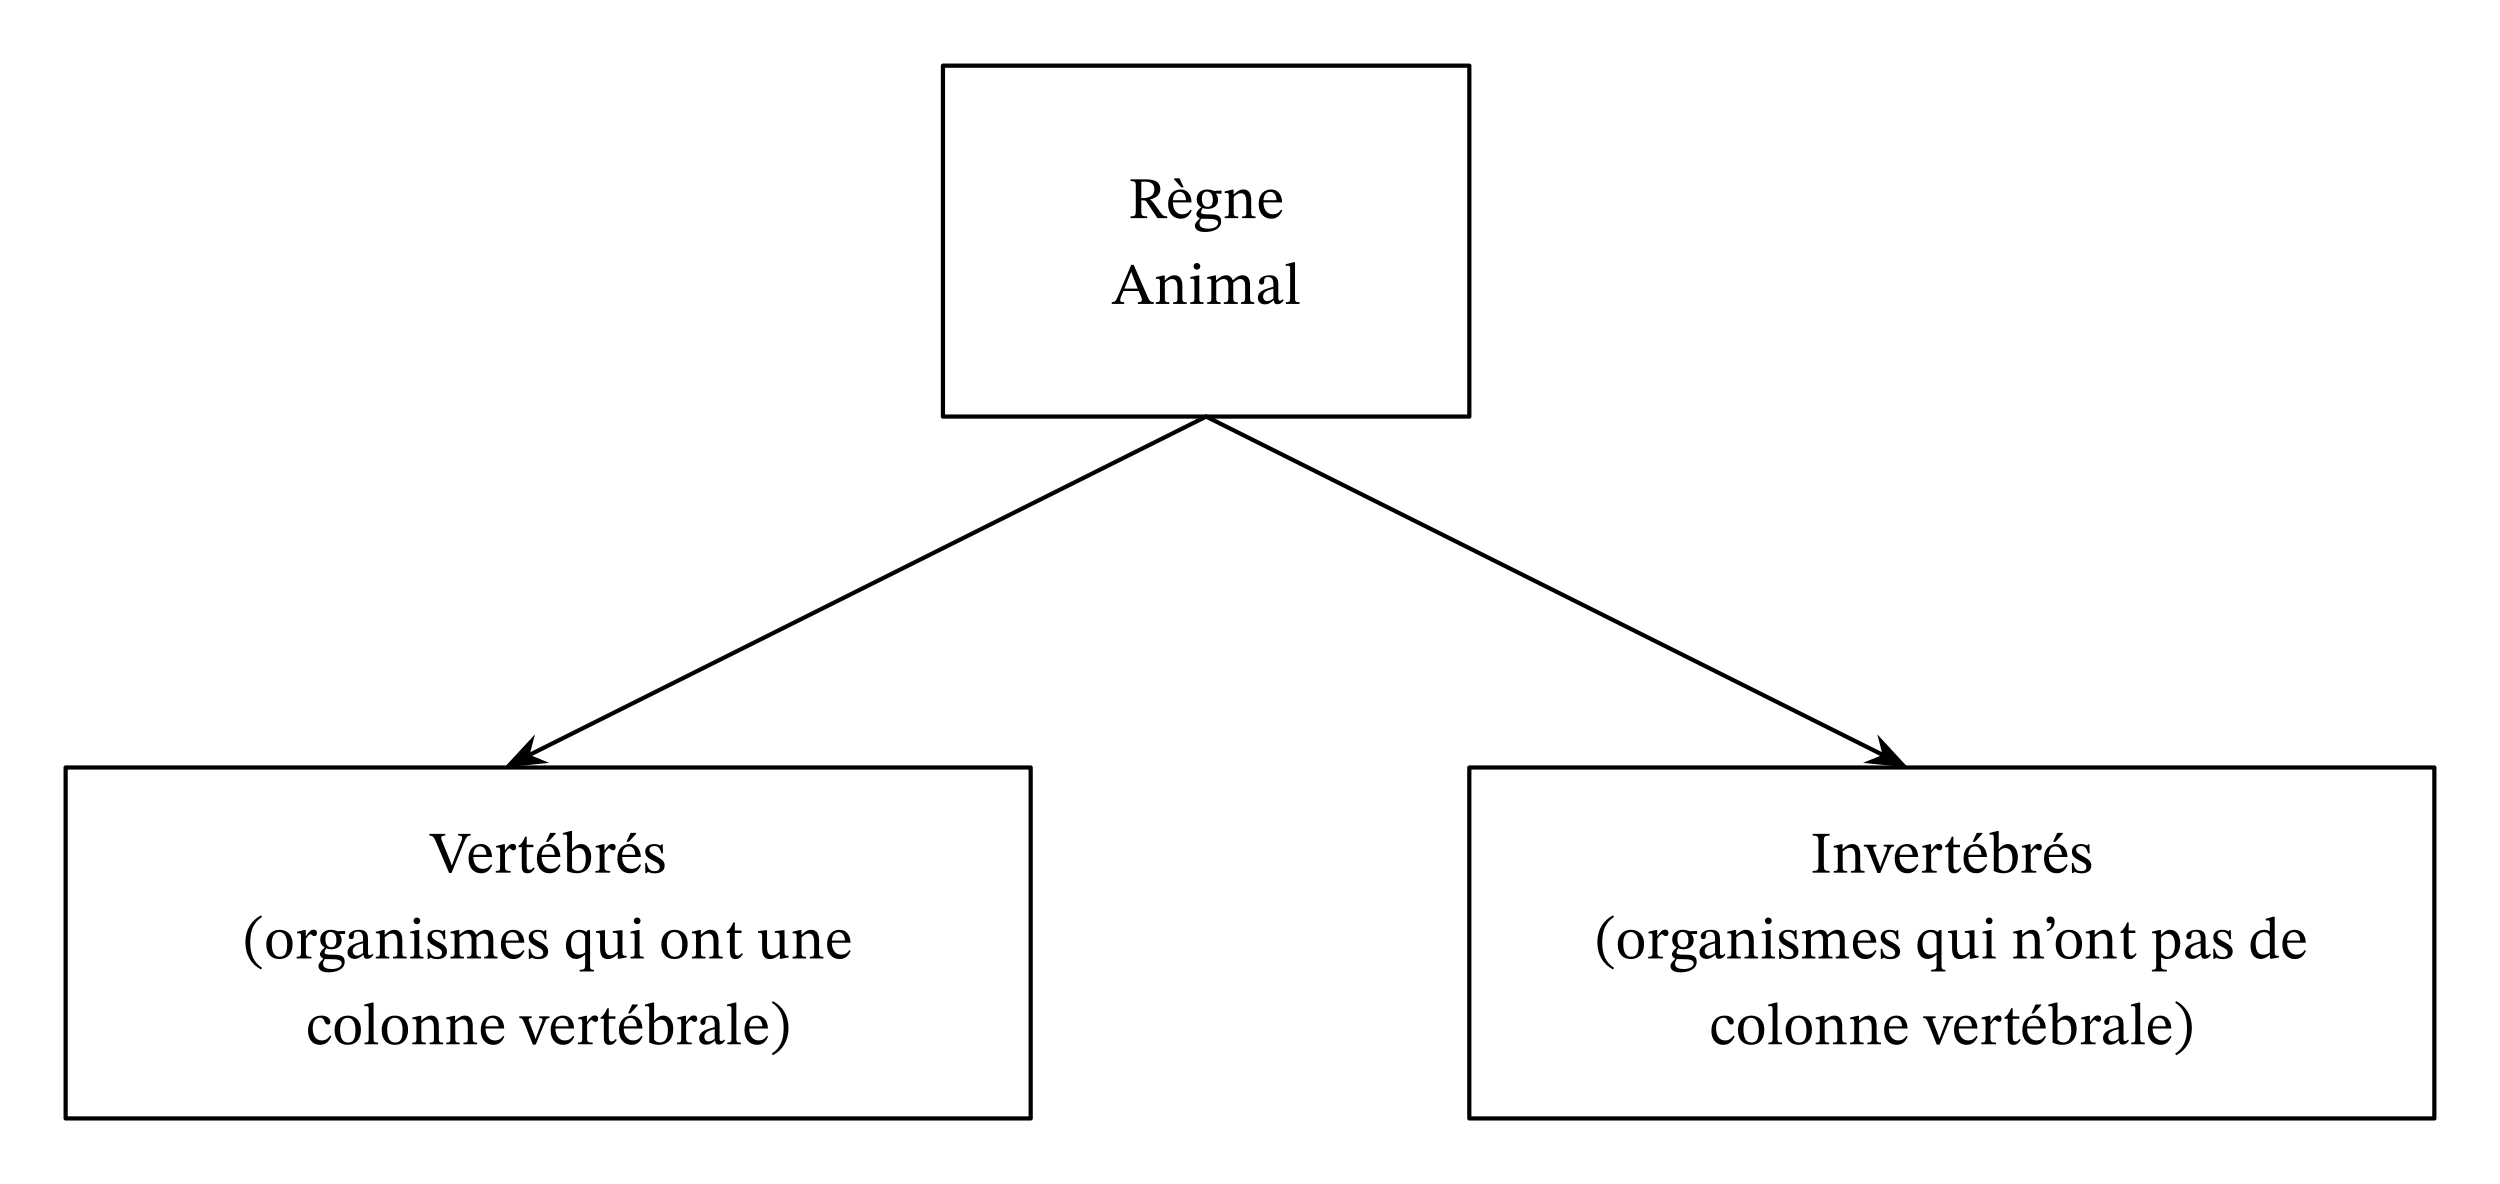 <svg width="629.44" height="298.12" viewBox="0 0 472.08 223.59" class="displayed_equation" xmlns="http://www.w3.org/2000/svg">
  <path d="M 1780.586 1449.259 L 2774.57 1449.259 L 2774.57 2111.916 L 1780.586 2111.916 Z M 1780.586 1449.259" transform="matrix(.1 0 0 -.1 0 223.59)" fill="none" stroke-width="7.97" stroke-linecap="round" stroke-linejoin="round" stroke="#000" stroke-miterlimit="10" />
  <path d="M219.102 35.691C219.102 34.273 217.898 33.859 216.223 33.859L213.48 33.859 213.48 34.195C214.371 34.195 214.473 34.406 214.473 35.02L214.473 39.809C214.473 40.742 214.316 40.855 213.48 40.855L213.48 41.191 216.613 41.191 216.613 40.855C215.656 40.855 215.512 40.73 215.512 39.809L215.512 37.832 215.82 37.832C216.223 37.832 216.348 37.863 216.57 38.199 217.027 38.871 217.352 39.348 218.566 41.191L220.406 41.191 220.406 40.855C219.895 40.855 219.617 40.777 219.258 40.285 218.031 38.535 217.598 37.91 217.219 37.688L217.219 37.641C218.121 37.43 219.102 36.941 219.102 35.691zM215.512 34.328C215.742 34.309 216.004 34.297 216.246 34.297 217.453 34.297 217.977 34.844 217.977 35.734 217.977 36.918 217.16 37.352 215.934 37.41L215.512 37.395 215.512 34.328M224.828 39.594C224.473 40.062 224.129 40.465 223.223 40.465 222.332 40.465 221.484 39.762 221.484 38.223L225.008 38.223C224.953 36.66 224.148 35.777 222.934 35.777 221.629 35.777 220.578 36.672 220.578 38.535 220.578 40.332 221.617 41.301 222.957 41.301 224.105 41.301 224.641 40.598 225.043 39.75zM221.473 37.809C221.562 36.773 222.008 36.227 222.766 36.227 223.559 36.227 223.926 36.984 223.961 37.809zM222.723 33.672L221.695 33.672 221.695 33.871 223.066 35.379 223.504 35.379 222.723 33.672M226.828 39.137C226.305 39.539 225.914 40.008 225.914 40.41 225.914 40.723 226.16 41.023 226.539 41.211L226.539 41.258C225.938 41.836 225.633 42.219 225.633 42.586 225.633 43.199 226.07 43.812 227.531 43.812 228.938 43.812 230.59 43.297 230.59 41.805 230.59 40.52 229.516 40.477 228.109 40.477 227.086 40.477 226.797 40.363 226.797 40.027 226.797 39.84 226.973 39.438 227.086 39.281 227.375 39.383 227.688 39.449 228.043 39.449 229.215 39.449 230.02 38.793 230.02 37.754 230.02 37.195 229.773 36.828 229.617 36.605L229.617 36.551 230.664 36.582 230.664 35.98 229.227 36.059C229.227 36.059 228.727 35.777 227.988 35.777 226.805 35.777 225.969 36.48 225.969 37.598 225.969 38.324 226.293 38.801 226.828 39.113zM227.91 36.18C228.621 36.18 229.027 36.785 229.027 37.688 229.027 38.746 228.613 39.059 228.055 39.059 227.328 39.059 226.949 38.512 226.949 37.551 226.949 36.617 227.328 36.18 227.91 36.18zM226.816 41.301C226.973 41.301 227.184 41.312 228.078 41.324 228.824 41.336 230.02 41.312 230.02 42.117 230.02 42.598 229.492 43.176 228.18 43.176 227.039 43.176 226.504 42.852 226.504 42.207 226.504 41.973 226.582 41.715 226.816 41.301M236.266 37.766C236.266 36.48 235.785 35.777 234.773 35.777 234.07 35.777 233.578 36.18 232.977 36.719L232.93 36.719 232.941 35.812 232.684 35.812 231.27 36.137 231.27 36.461C231.27 36.461 231.379 36.438 231.57 36.438 231.871 36.438 232.039 36.527 232.039 36.93L232.039 40.062C232.039 40.688 232.004 40.879 231.258 40.879L231.258 41.191 233.812 41.191 233.812 40.879C233.008 40.879 232.965 40.688 232.965 40.062L232.965 37.195C233.297 36.895 233.711 36.492 234.312 36.492 234.816 36.492 235.34 36.707 235.34 38.047L235.34 40.062C235.34 40.688 235.305 40.879 234.516 40.879L234.516 41.191 237.094 41.191 237.094 40.879C236.344 40.879 236.266 40.688 236.266 40.062L236.266 37.766M241.93 39.594C241.574 40.062 241.227 40.465 240.324 40.465 239.43 40.465 238.582 39.762 238.582 38.223L242.109 38.223C242.055 36.66 241.25 35.777 240.031 35.777 238.727 35.777 237.68 36.672 237.68 38.535 237.68 40.332 238.719 41.301 240.055 41.301 241.203 41.301 241.742 40.598 242.141 39.75zM238.57 37.809C238.66 36.773 239.109 36.227 239.867 36.227 240.656 36.227 241.027 36.984 241.059 37.809L238.57 37.809M217.867 57.391L217.867 57.055C217.262 57.055 217.039 56.801 216.719 56.062L214.07 50.004 213.617 50.004 211.25 55.605C210.715 56.879 210.559 57.055 209.934 57.055L209.934 57.391 212.277 57.391 212.277 57.055C211.754 57.055 211.527 56.988 211.527 56.676 211.527 56.477 211.586 56.309 211.652 56.129L212.152 54.945 215.008 54.945 215.445 55.949C215.59 56.285 215.633 56.488 215.633 56.645 215.633 57.035 215.199 57.055 214.863 57.055L214.863 57.391zM214.844 54.5L212.32 54.5 213.582 51.379 213.617 51.379 214.844 54.5M223.266 53.965C223.266 52.684 222.785 51.98 221.773 51.98 221.07 51.98 220.578 52.383 219.977 52.918L219.93 52.918 219.941 52.012 219.684 52.012 218.27 52.336 218.27 52.66C218.27 52.66 218.379 52.637 218.57 52.637 218.871 52.637 219.039 52.727 219.039 53.129L219.039 56.262C219.039 56.887 219.004 57.078 218.258 57.078L218.258 57.391 220.812 57.391 220.812 57.078C220.008 57.078 219.965 56.887 219.965 56.262L219.965 53.395C220.297 53.094 220.711 52.691 221.312 52.691 221.816 52.691 222.34 52.906 222.34 54.246L222.34 56.262C222.34 56.887 222.305 57.078 221.516 57.078L221.516 57.391 224.094 57.391 224.094 57.078C223.344 57.078 223.266 56.887 223.266 56.262L223.266 53.965M226.016 49.66C225.629 49.66 225.383 49.949 225.383 50.285 225.383 50.629 225.641 50.922 226.016 50.922 226.406 50.922 226.652 50.629 226.652 50.285 226.652 49.949 226.406 49.66 226.016 49.66zM227.266 57.078C226.52 57.078 226.465 56.91 226.465 56.262L226.465 52.012 226.172 52.012 224.77 52.324 224.77 52.648C224.77 52.648 224.891 52.625 225.047 52.625 225.371 52.625 225.539 52.672 225.539 53.152L225.539 56.262C225.539 56.898 225.504 57.078 224.758 57.078L224.758 57.391 227.266 57.391 227.266 57.078M229.664 53.406C229.988 53.105 230.477 52.691 231.059 52.691 231.57 52.691 231.953 52.938 231.953 53.887L231.953 56.098C231.953 56.879 231.883 57.066 231.094 57.066L231.094 57.391 233.734 57.391 233.734 57.066C232.934 57.066 232.879 56.863 232.879 56.098L232.879 53.387C233.246 53.074 233.703 52.691 234.16 52.691 234.684 52.691 235.117 52.938 235.117 53.953L235.117 56.098C235.117 56.777 235.086 57.066 234.328 57.066L234.328 57.391 236.848 57.391 236.848 57.066C236.078 57.066 236.047 56.801 236.047 56.098L236.047 53.82C236.047 52.469 235.477 51.98 234.605 51.98 234.016 51.98 233.445 52.301 232.832 52.906L232.789 52.906C232.562 52.371 232.188 51.98 231.551 51.98 230.789 51.98 230.277 52.391 229.676 52.918L229.629 52.918 229.629 52.012 229.363 52.012 227.969 52.336 227.969 52.66C227.969 52.66 228.102 52.637 228.27 52.637 228.582 52.637 228.738 52.738 228.738 53.141L228.738 56.262C228.738 56.934 228.66 57.066 227.957 57.066L227.957 57.391 230.5 57.391 230.5 57.066C229.809 57.066 229.664 56.934 229.664 56.309L229.664 53.406M240.535 56.699C240.602 57.188 240.715 57.445 241.207 57.445 241.773 57.445 242.043 57.211 242.41 56.676L242.242 56.496C242.09 56.664 241.93 56.777 241.719 56.777 241.484 56.777 241.383 56.688 241.383 56.23L241.383 53.699C241.383 52.535 240.926 51.98 239.711 51.98 238.496 51.98 237.746 52.582 237.746 53.207 237.746 53.574 237.992 53.742 238.215 53.742 238.527 53.742 238.707 53.574 238.707 53.23 238.707 52.559 238.82 52.324 239.453 52.324 240.121 52.324 240.457 52.691 240.457 53.664L240.457 54.152C239.496 54.457 237.523 54.746 237.523 56.219 237.523 56.934 237.992 57.469 238.852 57.469 239.566 57.469 239.969 57.156 240.492 56.699zM240.457 56.363C240.078 56.676 239.676 56.855 239.309 56.855 238.828 56.855 238.508 56.508 238.508 55.949 238.508 55.082 239.441 54.777 240.457 54.523L240.457 56.363M245.398 57.066C244.598 57.066 244.543 56.91 244.543 56.262L244.543 49.512 244.262 49.512 242.789 49.902 242.789 50.207C242.789 50.207 242.957 50.184 243.148 50.184 243.426 50.184 243.617 50.207 243.617 50.664L243.617 56.262C243.617 56.887 243.57 57.066 242.836 57.066L242.836 57.391 245.398 57.391 245.398 57.066" />
  <path d="M 123.945 123.947 L 1946.25 123.947 L 1946.25 786.603 L 123.945 786.603 Z M 123.945 123.947" transform="matrix(.1 0 0 -.1 0 223.59)" fill="none" stroke-width="7.97" stroke-linecap="round" stroke-linejoin="round" stroke="#000" stroke-miterlimit="10" />
  <path d="M85.742 162.27L85.352 163.383 85.293 163.383 84.859 162.215 83.508 158.898C83.375 158.574 83.32 158.363 83.32 158.219 83.32 157.805 83.789 157.793 84.078 157.793L84.078 157.461 81.09 157.461 81.09 157.793C81.691 157.793 81.938 158.062 82.258 158.809L84.812 164.848 85.262 164.848 87.559 159.246C88.094 157.984 88.238 157.793 88.863 157.793L88.863 157.461 86.523 157.461 86.523 157.793C87.047 157.793 87.27 157.871 87.27 158.176 87.27 158.375 87.211 158.555 87.148 158.723L85.742 162.27M92.73 163.195C92.375 163.664 92.027 164.066 91.125 164.066 90.23 164.066 89.383 163.363 89.383 161.824L92.906 161.824C92.852 160.262 92.051 159.379 90.832 159.379 89.527 159.379 88.48 160.27 88.48 162.137 88.48 163.93 89.516 164.902 90.855 164.902 92.004 164.902 92.539 164.199 92.941 163.352zM89.371 161.41C89.461 160.371 89.906 159.824 90.664 159.824 91.457 159.824 91.828 160.582 91.859 161.41L89.371 161.41M95.344 159.41L95.074 159.41 93.691 159.746 93.691 160.059C93.691 160.059 93.812 160.035 94.035 160.035 94.438 160.035 94.438 160.238 94.438 160.641L94.438 163.707C94.438 164.332 94.359 164.465 93.625 164.465L93.625 164.789 96.414 164.789 96.414 164.465C95.578 164.465 95.363 164.355 95.363 163.652L95.363 161.109C95.633 160.66 95.988 160.191 96.246 160.191 96.379 160.191 96.602 160.574 96.969 160.574 97.215 160.574 97.461 160.395 97.461 159.973 97.461 159.59 97.25 159.348 96.812 159.348 96.277 159.348 95.945 159.738 95.375 160.562L95.344 160.562 95.344 159.41M100.77 163.785C100.492 164.098 100.344 164.242 99.988 164.242 99.555 164.242 99.453 163.977 99.453 163.184L99.453 159.98 100.715 159.98 100.715 159.512 99.453 159.512 99.465 157.984 99.172 157.984C98.773 158.934 98.438 159.402 97.914 159.723L97.914 159.98 98.527 159.98 98.527 163.496C98.527 164.5 98.852 164.902 99.598 164.902 100.312 164.902 100.547 164.566 100.98 163.965L100.77 163.785M105.629 163.195C105.273 163.664 104.926 164.066 104.023 164.066 103.133 164.066 102.281 163.363 102.281 161.824L105.809 161.824C105.754 160.262 104.949 159.379 103.734 159.379 102.43 159.379 101.379 160.27 101.379 162.137 101.379 163.93 102.418 164.902 103.758 164.902 104.906 164.902 105.441 164.199 105.844 163.352zM102.273 161.41C102.359 160.371 102.809 159.824 103.566 159.824 104.359 159.824 104.727 160.582 104.758 161.41zM103.098 158.977L103.531 158.977 104.914 157.473 104.914 157.27 103.879 157.27 103.098 158.977M108.02 156.914L107.727 156.914 106.289 157.305 106.289 157.617C106.289 157.617 106.422 157.594 106.602 157.594 107.023 157.594 107.094 157.684 107.094 158.184L107.094 164.457C107.359 164.602 108.008 164.902 108.957 164.902 110.508 164.902 111.633 163.852 111.633 161.855 111.633 160.406 110.875 159.379 109.77 159.379 109.023 159.379 108.441 159.859 108.051 160.328L108.02 160.328zM108.02 160.816C108.219 160.551 108.711 160.137 109.281 160.137 110.34 160.137 110.617 161.141 110.617 162.215 110.617 163.449 110.215 164.445 109.156 164.445 108.566 164.445 108.23 164.176 108.02 163.918L108.02 160.816M114.141 159.41L113.871 159.41 112.492 159.746 112.492 160.059C112.492 160.059 112.613 160.035 112.836 160.035 113.238 160.035 113.238 160.238 113.238 160.641L113.238 163.707C113.238 164.332 113.16 164.465 112.422 164.465L112.422 164.789 115.215 164.789 115.215 164.465C114.379 164.465 114.164 164.355 114.164 163.652L114.164 161.109C114.43 160.66 114.789 160.191 115.047 160.191 115.18 160.191 115.402 160.574 115.77 160.574 116.016 160.574 116.262 160.395 116.262 159.973 116.262 159.59 116.051 159.348 115.613 159.348 115.078 159.348 114.742 159.738 114.176 160.562L114.141 160.562 114.141 159.41M120.828 163.195C120.473 163.664 120.129 164.066 119.223 164.066 118.332 164.066 117.484 163.363 117.484 161.824L121.008 161.824C120.953 160.262 120.148 159.379 118.934 159.379 117.629 159.379 116.578 160.27 116.578 162.137 116.578 163.93 117.617 164.902 118.957 164.902 120.105 164.902 120.641 164.199 121.043 163.352zM117.473 161.41C117.562 160.371 118.008 159.824 118.766 159.824 119.559 159.824 119.926 160.582 119.961 161.41zM118.297 158.977L118.734 158.977 120.117 157.473 120.117 157.27 119.078 157.27 118.297 158.977M121.836 162.961L121.867 164.879 122.102 164.879 122.34 164.621 122.359 164.621C122.648 164.746 122.984 164.914 123.633 164.914 124.637 164.914 125.508 164.512 125.508 163.461 125.508 162.637 124.961 162.223 123.945 161.688 123.008 161.207 122.641 160.93 122.641 160.496 122.641 159.992 123.027 159.758 123.543 159.758 124.223 159.758 124.637 160.082 124.883 161.141L125.18 161.141 125.148 159.434 124.926 159.434 124.734 159.668 124.727 159.668C124.445 159.535 124.109 159.379 123.555 159.379 122.594 159.379 121.848 159.871 121.848 160.785 121.848 161.609 122.305 162 123.32 162.512 124.355 163.027 124.57 163.238 124.57 163.762 124.57 164.289 124.168 164.5 123.609 164.5 122.781 164.5 122.359 164.109 122.125 162.961L121.836 162.961M46.336 177.934C46.336 180.387 47.508 182.137 49.301 183.066L49.48 182.754C47.852 181.684 47.25 180.176 47.25 177.934 47.25 175.715 47.852 174.219 49.48 173.137L49.301 172.848C47.508 173.762 46.336 175.5 46.336 177.934M52.777 175.578C51.273 175.578 50.281 176.672 50.281 178.289 50.281 180.098 51.219 181.102 52.777 181.102 54.227 181.102 55.254 180.121 55.254 178.246 55.254 176.594 54.305 175.578 52.777 175.578zM52.734 176.004C53.727 176.004 54.227 176.93 54.227 178.301 54.227 180.121 53.738 180.656 52.824 180.656 51.863 180.668 51.316 179.918 51.316 178.145 51.316 176.715 51.887 176.004 52.734 176.004M57.742 175.613L57.473 175.613 56.09 175.949 56.09 176.262C56.09 176.262 56.211 176.238 56.438 176.238 56.836 176.238 56.836 176.438 56.836 176.84L56.836 179.906C56.836 180.531 56.758 180.668 56.023 180.668L56.023 180.988 58.812 180.988 58.812 180.668C57.977 180.668 57.766 180.555 57.766 179.852L57.766 177.309C58.031 176.863 58.391 176.395 58.645 176.395 58.781 176.395 59 176.773 59.371 176.773 59.617 176.773 59.859 176.594 59.859 176.172 59.859 175.793 59.648 175.547 59.215 175.547 58.68 175.547 58.344 175.938 57.773 176.762L57.742 176.762 57.742 175.613M61.328 178.938C60.805 179.34 60.414 179.809 60.414 180.207 60.414 180.52 60.66 180.824 61.039 181.012L61.039 181.059C60.438 181.637 60.133 182.016 60.133 182.387 60.133 182.996 60.57 183.613 62.031 183.613 63.438 183.613 65.086 183.098 65.086 181.605 65.086 180.32 64.016 180.277 62.609 180.277 61.586 180.277 61.297 180.164 61.297 179.828 61.297 179.641 61.473 179.238 61.586 179.082 61.875 179.184 62.188 179.25 62.543 179.25 63.715 179.25 64.52 178.59 64.52 177.555 64.52 176.996 64.273 176.629 64.117 176.402L64.117 176.348 65.164 176.383 65.164 175.781 63.727 175.859C63.727 175.859 63.227 175.578 62.488 175.578 61.305 175.578 60.469 176.281 60.469 177.398 60.469 178.121 60.793 178.602 61.328 178.914zM62.41 175.98C63.125 175.98 63.527 176.582 63.527 177.488 63.527 178.547 63.113 178.859 62.555 178.859 61.828 178.859 61.449 178.312 61.449 177.352 61.449 176.418 61.828 175.98 62.41 175.98zM61.316 181.102C61.473 181.102 61.684 181.113 62.578 181.125 63.324 181.137 64.52 181.113 64.52 181.918 64.52 182.395 63.992 182.977 62.68 182.977 61.539 182.977 61.004 182.652 61.004 182.004 61.004 181.77 61.082 181.516 61.316 181.102M68.637 180.297C68.703 180.789 68.812 181.047 69.305 181.047 69.875 181.047 70.141 180.812 70.512 180.277L70.344 180.098C70.188 180.266 70.031 180.375 69.82 180.375 69.586 180.375 69.484 180.285 69.484 179.828L69.484 177.297C69.484 176.137 69.027 175.578 67.812 175.578 66.594 175.578 65.848 176.184 65.848 176.805 65.848 177.176 66.094 177.34 66.316 177.34 66.629 177.34 66.805 177.176 66.805 176.828 66.805 176.16 66.918 175.926 67.555 175.926 68.223 175.926 68.559 176.293 68.559 177.262L68.559 177.754C67.598 178.055 65.625 178.348 65.625 179.816 65.625 180.531 66.094 181.066 66.953 181.066 67.664 181.066 68.066 180.754 68.594 180.297zM68.559 179.965C68.18 180.277 67.777 180.453 67.41 180.453 66.93 180.453 66.605 180.109 66.605 179.551 66.605 178.68 67.543 178.379 68.559 178.121L68.559 179.965M75.965 177.566C75.965 176.281 75.484 175.578 74.473 175.578 73.77 175.578 73.277 175.98 72.676 176.516L72.629 176.516 72.641 175.613 72.383 175.613 70.969 175.938 70.969 176.262C70.969 176.262 71.078 176.238 71.27 176.238 71.57 176.238 71.738 176.324 71.738 176.73L71.738 179.863C71.738 180.488 71.703 180.676 70.957 180.676L70.957 180.988 73.512 180.988 73.512 180.676C72.707 180.676 72.664 180.488 72.664 179.863L72.664 176.996C73 176.695 73.41 176.293 74.016 176.293 74.516 176.293 75.039 176.504 75.039 177.844L75.039 179.863C75.039 180.488 75.008 180.676 74.215 180.676L74.215 180.988 76.793 180.988 76.793 180.676C76.043 180.676 75.965 180.488 75.965 179.863L75.965 177.566M78.719 173.258C78.328 173.258 78.082 173.551 78.082 173.883 78.082 174.23 78.34 174.52 78.719 174.52 79.109 174.52 79.352 174.23 79.352 173.883 79.352 173.551 79.109 173.258 78.719 173.258zM79.969 180.676C79.219 180.676 79.164 180.512 79.164 179.863L79.164 175.613 78.875 175.613 77.469 175.926 77.469 176.246C77.469 176.246 77.59 176.227 77.746 176.227 78.07 176.227 78.238 176.27 78.238 176.75L78.238 179.863C78.238 180.5 78.203 180.676 77.457 180.676L77.457 180.988 79.969 180.988 79.969 180.676M80.734 179.16L80.77 181.078 81.004 181.078 81.238 180.824 81.258 180.824C81.551 180.945 81.883 181.113 82.531 181.113 83.535 181.113 84.406 180.711 84.406 179.66 84.406 178.836 83.859 178.426 82.844 177.887 81.906 177.41 81.539 177.129 81.539 176.695 81.539 176.191 81.93 175.957 82.441 175.957 83.121 175.957 83.535 176.281 83.781 177.34L84.082 177.34 84.047 175.637 83.824 175.637 83.637 175.871 83.625 175.871C83.344 175.734 83.012 175.578 82.453 175.578 81.492 175.578 80.746 176.07 80.746 176.984 80.746 177.809 81.203 178.199 82.219 178.715 83.258 179.227 83.469 179.441 83.469 179.965 83.469 180.488 83.066 180.699 82.508 180.699 81.684 180.699 81.258 180.309 81.023 179.16L80.734 179.16M86.766 177.008C87.086 176.707 87.578 176.293 88.156 176.293 88.672 176.293 89.051 176.539 89.051 177.488L89.051 179.695C89.051 180.477 88.984 180.668 88.191 180.668L88.191 180.988 90.836 180.988 90.836 180.668C90.031 180.668 89.977 180.465 89.977 179.695L89.977 176.984C90.344 176.672 90.805 176.293 91.258 176.293 91.785 176.293 92.219 176.539 92.219 177.555L92.219 179.695C92.219 180.375 92.188 180.668 91.426 180.668L91.426 180.988 93.949 180.988 93.949 180.668C93.18 180.668 93.145 180.398 93.145 179.695L93.145 177.418C93.145 176.07 92.578 175.578 91.707 175.578 91.117 175.578 90.547 175.902 89.934 176.504L89.887 176.504C89.664 175.969 89.285 175.578 88.648 175.578 87.891 175.578 87.379 175.992 86.773 176.516L86.73 176.516 86.73 175.613 86.461 175.613 85.07 175.938 85.07 176.262C85.07 176.262 85.203 176.238 85.367 176.238 85.68 176.238 85.836 176.34 85.836 176.738L85.836 179.863C85.836 180.531 85.758 180.668 85.055 180.668L85.055 180.988 87.602 180.988 87.602 180.668C86.91 180.668 86.766 180.531 86.766 179.906L86.766 177.008M98.828 179.395C98.473 179.863 98.125 180.266 97.223 180.266 96.332 180.266 95.484 179.562 95.484 178.023L99.008 178.023C98.953 176.461 98.148 175.578 96.934 175.578 95.629 175.578 94.578 176.473 94.578 178.336 94.578 180.129 95.617 181.102 96.957 181.102 98.105 181.102 98.641 180.398 99.043 179.551zM95.473 177.609C95.562 176.574 96.008 176.027 96.766 176.027 97.559 176.027 97.926 176.785 97.961 177.609L95.473 177.609M99.836 179.16L99.867 181.078 100.102 181.078 100.34 180.824 100.359 180.824C100.648 180.945 100.984 181.113 101.633 181.113 102.637 181.113 103.508 180.711 103.508 179.66 103.508 178.836 102.961 178.426 101.945 177.887 101.008 177.41 100.641 177.129 100.641 176.695 100.641 176.191 101.027 175.957 101.543 175.957 102.223 175.957 102.637 176.281 102.883 177.34L103.18 177.34 103.148 175.637 102.926 175.637 102.734 175.871 102.727 175.871C102.445 175.734 102.109 175.578 101.555 175.578 100.594 175.578 99.848 176.07 99.848 176.984 99.848 177.809 100.305 178.199 101.32 178.715 102.355 179.227 102.57 179.441 102.57 179.965 102.57 180.488 102.168 180.699 101.609 180.699 100.781 180.699 100.359 180.309 100.125 179.16L99.836 179.16M112.156 183.445L112.156 183.133C111.531 183.133 111.422 182.941 111.422 182.371L111.422 175.625 111.008 175.625 110.707 175.992C110.238 175.68 109.859 175.578 109.391 175.578 107.973 175.578 106.867 176.75 106.867 178.535 106.867 180.086 107.605 181.078 108.766 181.078 109.492 181.078 109.969 180.723 110.461 180.285L110.492 180.285 110.492 182.25C110.492 182.941 110.359 183.133 109.457 183.133L109.457 183.445zM110.492 179.84C110.18 180.098 109.848 180.266 109.301 180.266 108.184 180.266 107.828 179.328 107.828 178.113 107.828 176.715 108.441 176.027 109.379 176.027 109.969 176.027 110.348 176.348 110.492 176.906L110.492 179.84M118.324 180.488L118.215 180.488C117.68 180.488 117.543 180.41 117.543 179.75L117.543 175.656 117.273 175.656 115.715 175.824 115.715 176.137C116.43 176.137 116.617 176.191 116.617 176.785L116.617 179.719C116.172 180.109 115.812 180.387 115.246 180.387 114.664 180.387 114.242 180.051 114.242 178.914L114.242 175.656 113.996 175.656 112.555 175.824 112.555 176.137C113.16 176.148 113.316 176.191 113.316 176.793L113.316 179.059C113.316 180.578 113.852 181.102 114.777 181.102 115.492 181.102 116.016 180.766 116.605 180.188L116.664 180.188 116.664 181.047 116.906 181.047 118.324 180.789 118.324 180.488M120.316 173.258C119.926 173.258 119.68 173.551 119.68 173.883 119.68 174.23 119.938 174.52 120.316 174.52 120.707 174.52 120.953 174.23 120.953 173.883 120.953 173.551 120.707 173.258 120.316 173.258zM121.566 180.676C120.82 180.676 120.766 180.512 120.766 179.863L120.766 175.613 120.473 175.613 119.07 175.926 119.07 176.246C119.07 176.246 119.191 176.227 119.348 176.227 119.672 176.227 119.84 176.27 119.84 176.75L119.84 179.863C119.84 180.5 119.805 180.676 119.055 180.676L119.055 180.988 121.566 180.988 121.566 180.676M127.379 175.578C125.871 175.578 124.879 176.672 124.879 178.289 124.879 180.098 125.816 181.102 127.379 181.102 128.828 181.102 129.855 180.121 129.855 178.246 129.855 176.594 128.906 175.578 127.379 175.578zM127.336 176.004C128.328 176.004 128.828 176.93 128.828 178.301 128.828 180.121 128.34 180.656 127.422 180.656 126.465 180.668 125.918 179.918 125.918 178.145 125.918 176.715 126.484 176.004 127.336 176.004M135.664 177.566C135.664 176.281 135.188 175.578 134.172 175.578 133.469 175.578 132.977 175.98 132.375 176.516L132.328 176.516 132.344 175.613 132.086 175.613 130.668 175.938 130.668 176.262C130.668 176.262 130.781 176.238 130.969 176.238 131.27 176.238 131.438 176.324 131.438 176.73L131.438 179.863C131.438 180.488 131.406 180.676 130.656 180.676L130.656 180.988 133.215 180.988 133.215 180.676C132.406 180.676 132.363 180.488 132.363 179.863L132.363 176.996C132.699 176.695 133.109 176.293 133.715 176.293 134.215 176.293 134.742 176.504 134.742 177.844L134.742 179.863C134.742 180.488 134.707 180.676 133.914 180.676L133.914 180.988 136.492 180.988 136.492 180.676C135.742 180.676 135.664 180.488 135.664 179.863L135.664 177.566M140.07 179.984C139.789 180.297 139.645 180.441 139.289 180.441 138.852 180.441 138.754 180.176 138.754 179.383L138.754 176.184 140.012 176.184 140.012 175.715 138.754 175.715 138.766 174.184 138.473 174.184C138.07 175.133 137.738 175.602 137.215 175.926L137.215 176.184 137.828 176.184 137.828 179.695C137.828 180.699 138.148 181.102 138.898 181.102 139.609 181.102 139.844 180.766 140.281 180.164L140.07 179.984M148.926 180.488L148.812 180.488C148.277 180.488 148.145 180.41 148.145 179.75L148.145 175.656 147.875 175.656 146.312 175.824 146.312 176.137C147.027 176.137 147.219 176.191 147.219 176.785L147.219 179.719C146.773 180.109 146.414 180.387 145.844 180.387 145.266 180.387 144.84 180.051 144.84 178.914L144.84 175.656 144.594 175.656 143.156 175.824 143.156 176.137C143.758 176.148 143.914 176.191 143.914 176.793L143.914 179.059C143.914 180.578 144.449 181.102 145.379 181.102 146.09 181.102 146.617 180.766 147.207 180.188L147.262 180.188 147.262 181.047 147.508 181.047 148.926 180.789 148.926 180.488M154.664 177.566C154.664 176.281 154.188 175.578 153.172 175.578 152.469 175.578 151.977 175.98 151.375 176.516L151.328 176.516 151.344 175.613 151.086 175.613 149.668 175.938 149.668 176.262C149.668 176.262 149.781 176.238 149.969 176.238 150.27 176.238 150.438 176.324 150.438 176.73L150.438 179.863C150.438 180.488 150.406 180.676 149.656 180.676L149.656 180.988 152.215 180.988 152.215 180.676C151.406 180.676 151.363 180.488 151.363 179.863L151.363 176.996C151.699 176.695 152.109 176.293 152.715 176.293 153.215 176.293 153.742 176.504 153.742 177.844L153.742 179.863C153.742 180.488 153.707 180.676 152.914 180.676L152.914 180.988 155.492 180.988 155.492 180.676C154.742 180.676 154.664 180.488 154.664 179.863L154.664 177.566M160.43 179.395C160.074 179.863 159.727 180.266 158.824 180.266 157.93 180.266 157.082 179.562 157.082 178.023L160.609 178.023C160.555 176.461 159.75 175.578 158.531 175.578 157.227 175.578 156.18 176.473 156.18 178.336 156.18 180.129 157.219 181.102 158.555 181.102 159.703 181.102 160.242 180.398 160.641 179.551zM157.07 177.609C157.16 176.574 157.609 176.027 158.367 176.027 159.156 176.027 159.527 176.785 159.559 177.609L157.07 177.609M62.352 195.539C61.852 196.184 61.469 196.465 60.746 196.465 59.598 196.465 59.051 195.504 59.051 194.145 59.051 192.863 59.598 192.191 60.5 192.191 61.461 192.191 61.09 193.465 61.918 193.465 62.23 193.465 62.387 193.285 62.387 192.961 62.387 192.316 61.738 191.777 60.688 191.777 59.082 191.777 58.168 192.918 58.168 194.668 58.168 196.219 59.004 197.301 60.398 197.301 61.594 197.301 62.141 196.598 62.562 195.695L62.352 195.539M65.68 191.777C64.172 191.777 63.18 192.871 63.18 194.488 63.18 196.297 64.117 197.301 65.68 197.301 67.129 197.301 68.156 196.32 68.156 194.445 68.156 192.793 67.207 191.777 65.68 191.777zM65.633 192.203C66.625 192.203 67.129 193.129 67.129 194.5 67.129 196.32 66.637 196.855 65.723 196.855 64.766 196.867 64.219 196.121 64.219 194.344 64.219 192.918 64.785 192.203 65.633 192.203M71.398 196.867C70.598 196.867 70.543 196.711 70.543 196.062L70.543 189.312 70.262 189.312 68.789 189.703 68.789 190.004C68.789 190.004 68.957 189.984 69.148 189.984 69.426 189.984 69.617 190.004 69.617 190.465L69.617 196.062C69.617 196.688 69.57 196.867 68.836 196.867L68.836 197.191 71.398 197.191 71.398 196.867M74.578 191.777C73.07 191.777 72.078 192.871 72.078 194.488 72.078 196.297 73.016 197.301 74.578 197.301 76.027 197.301 77.055 196.32 77.055 194.445 77.055 192.793 76.105 191.777 74.578 191.777zM74.535 192.203C75.527 192.203 76.027 193.129 76.027 194.5 76.027 196.32 75.539 196.855 74.625 196.855 73.664 196.867 73.117 196.121 73.117 194.344 73.117 192.918 73.688 192.203 74.535 192.203M82.867 193.766C82.867 192.48 82.387 191.777 81.371 191.777 80.668 191.777 80.18 192.18 79.574 192.715L79.531 192.715 79.543 191.812 79.285 191.812 77.867 192.137 77.867 192.461C77.867 192.461 77.98 192.438 78.168 192.438 78.469 192.438 78.637 192.527 78.637 192.93L78.637 196.062C78.637 196.688 78.605 196.879 77.855 196.879L77.855 197.191 80.414 197.191 80.414 196.879C79.609 196.879 79.562 196.688 79.562 196.062L79.562 193.195C79.898 192.895 80.312 192.492 80.914 192.492 81.414 192.492 81.941 192.707 81.941 194.043L81.941 196.062C81.941 196.688 81.906 196.879 81.113 196.879L81.113 197.191 83.691 197.191 83.691 196.879C82.945 196.879 82.867 196.688 82.867 196.062L82.867 193.766M89.266 193.766C89.266 192.48 88.785 191.777 87.773 191.777 87.07 191.777 86.578 192.18 85.977 192.715L85.93 192.715 85.941 191.812 85.684 191.812 84.27 192.137 84.27 192.461C84.27 192.461 84.379 192.438 84.57 192.438 84.871 192.438 85.039 192.527 85.039 192.93L85.039 196.062C85.039 196.688 85.004 196.879 84.258 196.879L84.258 197.191 86.812 197.191 86.812 196.879C86.008 196.879 85.965 196.688 85.965 196.062L85.965 193.195C86.297 192.895 86.711 192.492 87.312 192.492 87.816 192.492 88.34 192.707 88.34 194.043L88.34 196.062C88.34 196.688 88.305 196.879 87.516 196.879L87.516 197.191 90.094 197.191 90.094 196.879C89.344 196.879 89.266 196.688 89.266 196.062L89.266 193.766M95.031 195.594C94.672 196.062 94.328 196.465 93.422 196.465 92.531 196.465 91.684 195.762 91.684 194.223L95.207 194.223C95.152 192.66 94.352 191.777 93.133 191.777 91.828 191.777 90.781 192.672 90.781 194.535 90.781 196.332 91.816 197.301 93.156 197.301 94.305 197.301 94.84 196.598 95.242 195.75zM91.672 193.809C91.762 192.773 92.207 192.227 92.965 192.227 93.758 192.227 94.125 192.984 94.16 193.809L91.672 193.809M103.758 191.914L101.805 191.914 101.805 192.238C102.203 192.238 102.438 192.293 102.438 192.539 102.438 192.715 102.371 192.852 102.359 192.906L101.402 195.426 101.168 196.105 101.102 196.105 100.891 195.438 99.941 192.949C99.875 192.793 99.828 192.66 99.828 192.516 99.828 192.336 99.973 192.238 100.41 192.238L100.41 191.914 98.055 191.914 98.055 192.238C98.535 192.238 98.668 192.359 98.961 193.051L100.621 197.258 101.156 197.258 102.918 192.973C103.141 192.395 103.32 192.238 103.758 192.238L103.758 191.914M108.23 195.594C107.871 196.062 107.527 196.465 106.621 196.465 105.73 196.465 104.883 195.762 104.883 194.223L108.406 194.223C108.352 192.66 107.551 191.777 106.332 191.777 105.027 191.777 103.98 192.672 103.98 194.535 103.98 196.332 105.016 197.301 106.355 197.301 107.504 197.301 108.039 196.598 108.441 195.75zM104.871 193.809C104.961 192.773 105.406 192.227 106.164 192.227 106.957 192.227 107.328 192.984 107.359 193.809L104.871 193.809M110.844 191.812L110.574 191.812 109.191 192.148 109.191 192.461C109.191 192.461 109.312 192.438 109.535 192.438 109.938 192.438 109.938 192.637 109.938 193.039L109.938 196.105C109.938 196.73 109.859 196.867 109.121 196.867L109.121 197.191 111.914 197.191 111.914 196.867C111.078 196.867 110.863 196.754 110.863 196.051L110.863 193.508C111.133 193.062 111.488 192.594 111.746 192.594 111.879 192.594 112.102 192.973 112.469 192.973 112.715 192.973 112.961 192.793 112.961 192.371 112.961 191.992 112.75 191.746 112.312 191.746 111.777 191.746 111.445 192.137 110.875 192.961L110.844 192.961 110.844 191.812M116.27 196.184C115.992 196.496 115.844 196.645 115.488 196.645 115.055 196.645 114.953 196.375 114.953 195.582L114.953 192.383 116.215 192.383 116.215 191.914 114.953 191.914 114.965 190.387 114.672 190.387C114.273 191.332 113.938 191.801 113.414 192.125L113.414 192.383 114.027 192.383 114.027 195.895C114.027 196.898 114.352 197.301 115.098 197.301 115.812 197.301 116.047 196.965 116.48 196.363L116.27 196.184M121.129 195.594C120.773 196.062 120.426 196.465 119.523 196.465 118.633 196.465 117.781 195.762 117.781 194.223L121.309 194.223C121.254 192.66 120.449 191.777 119.234 191.777 117.93 191.777 116.879 192.672 116.879 194.535 116.879 196.332 117.918 197.301 119.258 197.301 120.406 197.301 120.941 196.598 121.344 195.75zM117.773 193.809C117.859 192.773 118.309 192.227 119.066 192.227 119.859 192.227 120.227 192.984 120.258 193.809zM118.598 191.379L119.031 191.379 120.414 189.871 120.414 189.672 119.379 189.672 118.598 191.379M123.52 189.312L123.227 189.312 121.789 189.703 121.789 190.016C121.789 190.016 121.922 189.996 122.102 189.996 122.523 189.996 122.594 190.082 122.594 190.586L122.594 196.855C122.859 197 123.508 197.301 124.457 197.301 126.008 197.301 127.133 196.254 127.133 194.254 127.133 192.805 126.375 191.777 125.27 191.777 124.523 191.777 123.941 192.258 123.551 192.727L123.52 192.727zM123.52 193.219C123.719 192.949 124.211 192.539 124.781 192.539 125.84 192.539 126.117 193.543 126.117 194.613 126.117 195.852 125.715 196.844 124.656 196.844 124.066 196.844 123.73 196.574 123.52 196.32L123.52 193.219M129.543 191.812L129.273 191.812 127.891 192.148 127.891 192.461C127.891 192.461 128.012 192.438 128.234 192.438 128.637 192.438 128.637 192.637 128.637 193.039L128.637 196.105C128.637 196.73 128.559 196.867 127.824 196.867L127.824 197.191 130.613 197.191 130.613 196.867C129.777 196.867 129.562 196.754 129.562 196.051L129.562 193.508C129.832 193.062 130.188 192.594 130.445 192.594 130.578 192.594 130.801 192.973 131.172 192.973 131.414 192.973 131.66 192.793 131.66 192.371 131.66 191.992 131.449 191.746 131.016 191.746 130.477 191.746 130.145 192.137 129.574 192.961L129.543 192.961 129.543 191.812M135.035 196.496C135.102 196.988 135.215 197.246 135.707 197.246 136.273 197.246 136.543 197.012 136.91 196.477L136.742 196.297C136.59 196.465 136.43 196.574 136.219 196.574 135.984 196.574 135.883 196.488 135.883 196.027L135.883 193.496C135.883 192.336 135.426 191.777 134.211 191.777 132.996 191.777 132.246 192.383 132.246 193.004 132.246 193.375 132.492 193.543 132.715 193.543 133.027 193.543 133.207 193.375 133.207 193.027 133.207 192.359 133.32 192.125 133.953 192.125 134.621 192.125 134.957 192.492 134.957 193.465L134.957 193.953C133.996 194.254 132.023 194.547 132.023 196.02 132.023 196.73 132.492 197.27 133.352 197.27 134.066 197.27 134.469 196.957 134.992 196.496zM134.957 196.164C134.578 196.477 134.176 196.652 133.809 196.652 133.328 196.652 133.008 196.309 133.008 195.75 133.008 194.879 133.941 194.578 134.957 194.324L134.957 196.164M139.898 196.867C139.098 196.867 139.043 196.711 139.043 196.062L139.043 189.312 138.762 189.312 137.289 189.703 137.289 190.004C137.289 190.004 137.457 189.984 137.648 189.984 137.926 189.984 138.117 190.004 138.117 190.465L138.117 196.062C138.117 196.688 138.07 196.867 137.336 196.867L137.336 197.191 139.898 197.191 139.898 196.867M144.828 195.594C144.473 196.062 144.129 196.465 143.223 196.465 142.332 196.465 141.484 195.762 141.484 194.223L145.008 194.223C144.953 192.66 144.148 191.777 142.934 191.777 141.629 191.777 140.578 192.672 140.578 194.535 140.578 196.332 141.617 197.301 142.957 197.301 144.105 197.301 144.641 196.598 145.043 195.75zM141.473 193.809C141.562 192.773 142.008 192.227 142.766 192.227 143.559 192.227 143.926 192.984 143.961 193.809L141.473 193.809M148.891 194.133C148.891 191.699 147.719 189.961 145.926 189.047L145.746 189.336C147.375 190.418 147.977 191.914 147.977 194.133 147.977 196.375 147.375 197.883 145.746 198.953L145.926 199.266C147.719 198.34 148.891 196.586 148.891 194.133" />
  <path d="M 2774.531 123.947 L 4596.836 123.947 L 4596.836 786.603 L 2774.531 786.603 Z M 2774.531 123.947" transform="matrix(.1 0 0 -.1 0 223.59)" fill="none" stroke-width="7.97" stroke-linecap="round" stroke-linejoin="round" stroke="#000" stroke-miterlimit="10" />
  <path d="M343.383 163.328C343.383 164.289 343.281 164.457 342.281 164.457L342.281 164.789 345.492 164.789 345.492 164.457C344.5 164.457 344.398 164.289 344.398 163.328L344.398 158.934C344.398 158.062 344.434 157.793 345.492 157.793L345.492 157.461 342.281 157.461 342.281 157.793C343.34 157.793 343.383 158.062 343.383 158.934L343.383 163.328M351.266 161.363C351.266 160.082 350.785 159.379 349.773 159.379 349.07 159.379 348.578 159.781 347.977 160.316L347.93 160.316 347.941 159.41 347.684 159.41 346.27 159.738 346.27 160.059C346.27 160.059 346.379 160.035 346.57 160.035 346.871 160.035 347.039 160.125 347.039 160.527L347.039 163.664C347.039 164.289 347.004 164.477 346.258 164.477L346.258 164.789 348.812 164.789 348.812 164.477C348.008 164.477 347.965 164.289 347.965 163.664L347.965 160.797C348.297 160.496 348.711 160.094 349.312 160.094 349.816 160.094 350.34 160.305 350.34 161.645L350.34 163.664C350.34 164.289 350.305 164.477 349.516 164.477L349.516 164.789 352.094 164.789 352.094 164.477C351.344 164.477 351.266 164.289 351.266 163.664L351.266 161.363M357.656 159.512L355.703 159.512 355.703 159.836C356.105 159.836 356.34 159.895 356.34 160.137 356.34 160.316 356.273 160.449 356.262 160.504L355.301 163.027 355.066 163.707 355 163.707 354.789 163.039 353.84 160.551C353.773 160.395 353.727 160.262 353.727 160.113 353.727 159.938 353.871 159.836 354.309 159.836L354.309 159.512 351.953 159.512 351.953 159.836C352.434 159.836 352.57 159.957 352.859 160.652L354.52 164.855 355.055 164.855 356.82 160.574C357.043 159.992 357.219 159.836 357.656 159.836L357.656 159.512M362.031 163.195C361.672 163.664 361.328 164.066 360.422 164.066 359.531 164.066 358.684 163.363 358.684 161.824L362.207 161.824C362.152 160.262 361.352 159.379 360.133 159.379 358.828 159.379 357.781 160.27 357.781 162.137 357.781 163.93 358.816 164.902 360.156 164.902 361.305 164.902 361.84 164.199 362.242 163.352zM358.672 161.41C358.762 160.371 359.207 159.824 359.965 159.824 360.758 159.824 361.129 160.582 361.16 161.41L358.672 161.41M364.641 159.41L364.371 159.41 362.992 159.746 362.992 160.059C362.992 160.059 363.113 160.035 363.336 160.035 363.738 160.035 363.738 160.238 363.738 160.641L363.738 163.707C363.738 164.332 363.66 164.465 362.922 164.465L362.922 164.789 365.715 164.789 365.715 164.465C364.879 164.465 364.664 164.355 364.664 163.652L364.664 161.109C364.93 160.66 365.289 160.191 365.547 160.191 365.68 160.191 365.902 160.574 366.27 160.574 366.516 160.574 366.762 160.395 366.762 159.973 366.762 159.59 366.551 159.348 366.113 159.348 365.578 159.348 365.242 159.738 364.676 160.562L364.641 160.562 364.641 159.41M370.168 163.785C369.891 164.098 369.746 164.242 369.387 164.242 368.953 164.242 368.852 163.977 368.852 163.184L368.852 159.98 370.113 159.98 370.113 159.512 368.852 159.512 368.863 157.984 368.574 157.984C368.172 158.934 367.84 159.402 367.312 159.723L367.312 159.98 367.926 159.98 367.926 163.496C367.926 164.5 368.25 164.902 368.996 164.902 369.711 164.902 369.945 164.566 370.383 163.965L370.168 163.785M375.031 163.195C374.672 163.664 374.328 164.066 373.422 164.066 372.531 164.066 371.684 163.363 371.684 161.824L375.207 161.824C375.152 160.262 374.352 159.379 373.133 159.379 371.828 159.379 370.781 160.27 370.781 162.137 370.781 163.93 371.816 164.902 373.156 164.902 374.305 164.902 374.84 164.199 375.242 163.352zM371.672 161.41C371.762 160.371 372.207 159.824 372.965 159.824 373.758 159.824 374.129 160.582 374.16 161.41zM372.496 158.977L372.934 158.977 374.316 157.473 374.316 157.27 373.277 157.27 372.496 158.977M377.418 156.914L377.129 156.914 375.688 157.305 375.688 157.617C375.688 157.617 375.824 157.594 376.004 157.594 376.426 157.594 376.492 157.684 376.492 158.184L376.492 164.457C376.762 164.602 377.406 164.902 378.355 164.902 379.906 164.902 381.031 163.852 381.031 161.855 381.031 160.406 380.273 159.379 379.172 159.379 378.422 159.379 377.844 159.859 377.453 160.328L377.418 160.328zM377.418 160.816C377.617 160.551 378.109 160.137 378.68 160.137 379.738 160.137 380.016 161.141 380.016 162.215 380.016 163.449 379.617 164.445 378.555 164.445 377.965 164.445 377.629 164.176 377.418 163.918L377.418 160.816M383.441 159.41L383.172 159.41 381.789 159.746 381.789 160.059C381.789 160.059 381.914 160.035 382.137 160.035 382.539 160.035 382.539 160.238 382.539 160.641L382.539 163.707C382.539 164.332 382.461 164.465 381.723 164.465L381.723 164.789 384.512 164.789 384.512 164.465C383.676 164.465 383.465 164.355 383.465 163.652L383.465 161.109C383.73 160.66 384.09 160.191 384.344 160.191 384.48 160.191 384.703 160.574 385.07 160.574 385.316 160.574 385.562 160.395 385.562 159.973 385.562 159.59 385.352 159.348 384.914 159.348 384.379 159.348 384.043 159.738 383.477 160.562L383.441 160.562 383.441 159.41M390.23 163.195C389.871 163.664 389.527 164.066 388.621 164.066 387.73 164.066 386.883 163.363 386.883 161.824L390.406 161.824C390.352 160.262 389.551 159.379 388.332 159.379 387.027 159.379 385.98 160.27 385.98 162.137 385.98 163.93 387.016 164.902 388.355 164.902 389.504 164.902 390.039 164.199 390.441 163.352zM386.871 161.41C386.961 160.371 387.406 159.824 388.164 159.824 388.957 159.824 389.328 160.582 389.359 161.41zM387.695 158.977L388.133 158.977 389.516 157.473 389.516 157.27 388.477 157.27 387.695 158.977M391.234 162.961L391.27 164.879 391.504 164.879 391.738 164.621 391.758 164.621C392.051 164.746 392.383 164.914 393.031 164.914 394.035 164.914 394.906 164.512 394.906 163.461 394.906 162.637 394.359 162.223 393.344 161.688 392.406 161.207 392.039 160.93 392.039 160.496 392.039 159.992 392.43 159.758 392.941 159.758 393.621 159.758 394.035 160.082 394.281 161.141L394.582 161.141 394.547 159.434 394.324 159.434 394.137 159.668 394.125 159.668C393.844 159.535 393.512 159.379 392.953 159.379 391.992 159.379 391.246 159.871 391.246 160.785 391.246 161.609 391.703 162 392.719 162.512 393.758 163.027 393.969 163.238 393.969 163.762 393.969 164.289 393.566 164.5 393.008 164.5 392.184 164.5 391.758 164.109 391.523 162.961L391.234 162.961M301.633 177.934C301.633 180.387 302.805 182.137 304.602 183.066L304.781 182.754C303.152 181.684 302.551 180.176 302.551 177.934 302.551 175.715 303.152 174.219 304.781 173.137L304.602 172.848C302.805 173.762 301.633 175.5 301.633 177.934M307.977 175.578C306.473 175.578 305.48 176.672 305.48 178.289 305.48 180.098 306.418 181.102 307.977 181.102 309.43 181.102 310.453 180.121 310.453 178.246 310.453 176.594 309.508 175.578 307.977 175.578zM307.934 176.004C308.926 176.004 309.43 176.93 309.43 178.301 309.43 180.121 308.938 180.656 308.023 180.656 307.062 180.668 306.516 179.918 306.516 178.145 306.516 176.715 307.086 176.004 307.934 176.004M312.941 175.613L312.672 175.613 311.289 175.949 311.289 176.262C311.289 176.262 311.414 176.238 311.637 176.238 312.039 176.238 312.039 176.438 312.039 176.84L312.039 179.906C312.039 180.531 311.961 180.668 311.223 180.668L311.223 180.988 314.012 180.988 314.012 180.668C313.176 180.668 312.965 180.555 312.965 179.852L312.965 177.309C313.23 176.863 313.59 176.395 313.844 176.395 313.98 176.395 314.203 176.773 314.57 176.773 314.816 176.773 315.062 176.594 315.062 176.172 315.062 175.793 314.852 175.547 314.414 175.547 313.879 175.547 313.543 175.938 312.977 176.762L312.941 176.762 312.941 175.613M316.629 178.938C316.102 179.34 315.715 179.809 315.715 180.207 315.715 180.52 315.961 180.824 316.34 181.012L316.34 181.059C315.734 181.637 315.434 182.016 315.434 182.387 315.434 182.996 315.867 183.613 317.332 183.613 318.734 183.613 320.387 183.098 320.387 181.605 320.387 180.32 319.316 180.277 317.91 180.277 316.883 180.277 316.594 180.164 316.594 179.828 316.594 179.641 316.773 179.238 316.883 179.082 317.176 179.184 317.488 179.25 317.844 179.25 319.016 179.25 319.82 178.59 319.82 177.555 319.82 176.996 319.574 176.629 319.418 176.402L319.418 176.348 320.465 176.383 320.465 175.781 319.027 175.859C319.027 175.859 318.523 175.578 317.789 175.578 316.605 175.578 315.77 176.281 315.77 177.398 315.77 178.121 316.094 178.602 316.629 178.914zM317.711 175.98C318.422 175.98 318.828 176.582 318.828 177.488 318.828 178.547 318.414 178.859 317.855 178.859 317.129 178.859 316.75 178.312 316.75 177.352 316.75 176.418 317.129 175.98 317.711 175.98zM316.617 181.102C316.773 181.102 316.984 181.113 317.879 181.125 318.625 181.137 319.82 181.113 319.82 181.918 319.82 182.395 319.293 182.977 317.977 182.977 316.84 182.977 316.305 182.652 316.305 182.004 316.305 181.77 316.383 181.516 316.617 181.102M323.938 180.297C324.004 180.789 324.113 181.047 324.605 181.047 325.176 181.047 325.441 180.812 325.812 180.277L325.645 180.098C325.488 180.266 325.332 180.375 325.117 180.375 324.883 180.375 324.785 180.285 324.785 179.828L324.785 177.297C324.785 176.137 324.328 175.578 323.109 175.578 321.895 175.578 321.148 176.184 321.148 176.805 321.148 177.176 321.391 177.34 321.617 177.34 321.93 177.34 322.105 177.176 322.105 176.828 322.105 176.16 322.219 175.926 322.855 175.926 323.523 175.926 323.859 176.293 323.859 177.262L323.859 177.754C322.898 178.055 320.922 178.348 320.922 179.816 320.922 180.531 321.391 181.066 322.254 181.066 322.965 181.066 323.367 180.754 323.891 180.297zM323.859 179.965C323.477 180.277 323.078 180.453 322.711 180.453 322.23 180.453 321.906 180.109 321.906 179.551 321.906 178.68 322.844 178.379 323.859 178.121L323.859 179.965M331.164 177.566C331.164 176.281 330.688 175.578 329.672 175.578 328.969 175.578 328.477 175.98 327.875 176.516L327.828 176.516 327.844 175.613 327.586 175.613 326.168 175.938 326.168 176.262C326.168 176.262 326.281 176.238 326.469 176.238 326.77 176.238 326.938 176.324 326.938 176.73L326.938 179.863C326.938 180.488 326.906 180.676 326.156 180.676L326.156 180.988 328.715 180.988 328.715 180.676C327.906 180.676 327.863 180.488 327.863 179.863L327.863 176.996C328.199 176.695 328.609 176.293 329.215 176.293 329.715 176.293 330.242 176.504 330.242 177.844L330.242 179.863C330.242 180.488 330.207 180.676 329.414 180.676L329.414 180.988 331.992 180.988 331.992 180.676C331.242 180.676 331.164 180.488 331.164 179.863L331.164 177.566M333.918 173.258C333.527 173.258 333.281 173.551 333.281 173.883 333.281 174.23 333.539 174.52 333.918 174.52 334.309 174.52 334.555 174.23 334.555 173.883 334.555 173.551 334.309 173.258 333.918 173.258zM335.168 180.676C334.422 180.676 334.363 180.512 334.363 179.863L334.363 175.613 334.074 175.613 332.668 175.926 332.668 176.246C332.668 176.246 332.789 176.227 332.945 176.227 333.27 176.227 333.438 176.27 333.438 176.75L333.438 179.863C333.438 180.5 333.406 180.676 332.656 180.676L332.656 180.988 335.168 180.988 335.168 180.676M335.934 179.16L335.969 181.078 336.203 181.078 336.438 180.824 336.461 180.824C336.75 180.945 337.086 181.113 337.73 181.113 338.734 181.113 339.605 180.711 339.605 179.66 339.605 178.836 339.059 178.426 338.043 177.887 337.105 177.41 336.738 177.129 336.738 176.695 336.738 176.191 337.129 175.957 337.641 175.957 338.32 175.957 338.734 176.281 338.98 177.34L339.281 177.34 339.246 175.637 339.023 175.637 338.836 175.871 338.824 175.871C338.547 175.734 338.211 175.578 337.652 175.578 336.695 175.578 335.945 176.07 335.945 176.984 335.945 177.809 336.402 178.199 337.418 178.715 338.457 179.227 338.668 179.441 338.668 179.965 338.668 180.488 338.266 180.699 337.711 180.699 336.883 180.699 336.461 180.309 336.227 179.16L335.934 179.16M341.965 177.008C342.289 176.707 342.777 176.293 343.359 176.293 343.871 176.293 344.254 176.539 344.254 177.488L344.254 179.695C344.254 180.477 344.184 180.668 343.391 180.668L343.391 180.988 346.035 180.988 346.035 180.668C345.234 180.668 345.176 180.465 345.176 179.695L345.176 176.984C345.547 176.672 346.004 176.293 346.461 176.293 346.984 176.293 347.418 176.539 347.418 177.555L347.418 179.695C347.418 180.375 347.387 180.668 346.629 180.668L346.629 180.988 349.148 180.988 349.148 180.668C348.379 180.668 348.344 180.398 348.344 179.695L348.344 177.418C348.344 176.07 347.777 175.578 346.906 175.578 346.316 175.578 345.746 175.902 345.133 176.504L345.09 176.504C344.863 175.969 344.484 175.578 343.852 175.578 343.09 175.578 342.578 175.992 341.977 176.516L341.93 176.516 341.93 175.613 341.664 175.613 340.27 175.938 340.27 176.262C340.27 176.262 340.402 176.238 340.57 176.238 340.883 176.238 341.039 176.34 341.039 176.738L341.039 179.863C341.039 180.531 340.961 180.668 340.258 180.668L340.258 180.988 342.801 180.988 342.801 180.668C342.109 180.668 341.965 180.531 341.965 179.906L341.965 177.008M354.129 179.395C353.773 179.863 353.426 180.266 352.523 180.266 351.633 180.266 350.781 179.562 350.781 178.023L354.309 178.023C354.254 176.461 353.449 175.578 352.234 175.578 350.93 175.578 349.879 176.473 349.879 178.336 349.879 180.129 350.918 181.102 352.258 181.102 353.406 181.102 353.941 180.398 354.344 179.551zM350.773 177.609C350.859 176.574 351.309 176.027 352.066 176.027 352.859 176.027 353.227 176.785 353.258 177.609L350.773 177.609M355.133 179.16L355.168 181.078 355.402 181.078 355.637 180.824 355.66 180.824C355.949 180.945 356.285 181.113 356.93 181.113 357.938 181.113 358.805 180.711 358.805 179.66 358.805 178.836 358.258 178.426 357.242 177.887 356.305 177.41 355.938 177.129 355.938 176.695 355.938 176.191 356.328 175.957 356.844 175.957 357.523 175.957 357.938 176.281 358.18 177.34L358.48 177.34 358.449 175.637 358.227 175.637 358.035 175.871 358.023 175.871C357.746 175.734 357.41 175.578 356.852 175.578 355.895 175.578 355.148 176.07 355.148 176.984 355.148 177.809 355.602 178.199 356.617 178.715 357.656 179.227 357.867 179.441 357.867 179.965 357.867 180.488 357.469 180.699 356.91 180.699 356.082 180.699 355.66 180.309 355.426 179.16L355.133 179.16M367.355 183.445L367.355 183.133C366.73 183.133 366.621 182.941 366.621 182.371L366.621 175.625 366.207 175.625 365.906 175.992C365.438 175.68 365.059 175.578 364.59 175.578 363.172 175.578 362.07 176.75 362.07 178.535 362.07 180.086 362.805 181.078 363.965 181.078 364.691 181.078 365.172 180.723 365.66 180.285L365.695 180.285 365.695 182.25C365.695 182.941 365.559 183.133 364.656 183.133L364.656 183.445zM365.695 179.84C365.383 180.098 365.047 180.266 364.5 180.266 363.383 180.266 363.027 179.328 363.027 178.113 363.027 176.715 363.641 176.027 364.578 176.027 365.172 176.027 365.547 176.348 365.695 176.906L365.695 179.84M373.625 180.488L373.512 180.488C372.977 180.488 372.844 180.41 372.844 179.75L372.844 175.656 372.574 175.656 371.016 175.824 371.016 176.137C371.727 176.137 371.918 176.191 371.918 176.785L371.918 179.719C371.473 180.109 371.113 180.387 370.547 180.387 369.965 180.387 369.539 180.051 369.539 178.914L369.539 175.656 369.297 175.656 367.855 175.824 367.855 176.137C368.461 176.148 368.617 176.191 368.617 176.793L368.617 179.059C368.617 180.578 369.148 181.102 370.078 181.102 370.789 181.102 371.316 180.766 371.906 180.188L371.965 180.188 371.965 181.047 372.207 181.047 373.625 180.789 373.625 180.488M375.617 173.258C375.227 173.258 374.98 173.551 374.98 173.883 374.98 174.23 375.238 174.52 375.617 174.52 376.008 174.52 376.254 174.23 376.254 173.883 376.254 173.551 376.008 173.258 375.617 173.258zM376.867 180.676C376.121 180.676 376.062 180.512 376.062 179.863L376.062 175.613 375.773 175.613 374.367 175.926 374.367 176.246C374.367 176.246 374.492 176.227 374.648 176.227 374.969 176.227 375.137 176.27 375.137 176.75L375.137 179.863C375.137 180.5 375.105 180.676 374.355 180.676L374.355 180.988 376.867 180.988 376.867 180.676M385.164 177.566C385.164 176.281 384.688 175.578 383.672 175.578 382.969 175.578 382.477 175.98 381.875 176.516L381.828 176.516 381.844 175.613 381.586 175.613 380.168 175.938 380.168 176.262C380.168 176.262 380.281 176.238 380.469 176.238 380.77 176.238 380.938 176.324 380.938 176.73L380.938 179.863C380.938 180.488 380.906 180.676 380.156 180.676L380.156 180.988 382.715 180.988 382.715 180.676C381.906 180.676 381.863 180.488 381.863 179.863L381.863 176.996C382.199 176.695 382.609 176.293 383.215 176.293 383.715 176.293 384.242 176.504 384.242 177.844L384.242 179.863C384.242 180.488 384.207 180.676 383.414 180.676L383.414 180.988 385.992 180.988 385.992 180.676C385.242 180.676 385.164 180.488 385.164 179.863L385.164 177.566M386.602 175.871C387.07 175.656 387.977 175.301 387.977 174.051 387.977 173.449 387.684 173.07 387.129 173.07 386.68 173.07 386.438 173.371 386.438 173.738 386.438 174.062 386.613 174.34 387.047 174.34 387.172 174.34 387.262 174.328 387.395 174.273 387.395 175.133 386.883 175.41 386.469 175.59L386.602 175.871M390.68 175.578C389.172 175.578 388.18 176.672 388.18 178.289 388.18 180.098 389.117 181.102 390.68 181.102 392.129 181.102 393.156 180.121 393.156 178.246 393.156 176.594 392.207 175.578 390.68 175.578zM390.633 176.004C391.629 176.004 392.129 176.93 392.129 178.301 392.129 180.121 391.637 180.656 390.723 180.656 389.766 180.668 389.219 179.918 389.219 178.145 389.219 176.715 389.785 176.004 390.633 176.004M398.867 177.566C398.867 176.281 398.387 175.578 397.371 175.578 396.668 175.578 396.18 175.98 395.574 176.516L395.531 176.516 395.543 175.613 395.285 175.613 393.867 175.938 393.867 176.262C393.867 176.262 393.98 176.238 394.168 176.238 394.469 176.238 394.637 176.324 394.637 176.73L394.637 179.863C394.637 180.488 394.605 180.676 393.855 180.676L393.855 180.988 396.414 180.988 396.414 180.676C395.609 180.676 395.562 180.488 395.562 179.863L395.562 176.996C395.898 176.695 396.312 176.293 396.914 176.293 397.414 176.293 397.941 176.504 397.941 177.844L397.941 179.863C397.941 180.488 397.906 180.676 397.113 180.676L397.113 180.988 399.691 180.988 399.691 180.676C398.945 180.676 398.867 180.488 398.867 179.863L398.867 177.566M403.27 179.984C402.992 180.297 402.844 180.441 402.488 180.441 402.055 180.441 401.953 180.176 401.953 179.383L401.953 176.184 403.215 176.184 403.215 175.715 401.953 175.715 401.965 174.184 401.672 174.184C401.273 175.133 400.938 175.602 400.414 175.926L400.414 176.184 401.027 176.184 401.027 179.695C401.027 180.699 401.352 181.102 402.098 181.102 402.812 181.102 403.047 180.766 403.48 180.164L403.27 179.984M408.062 175.613L407.785 175.613 406.379 175.926 406.379 176.246C406.379 176.246 406.59 176.227 406.734 176.227 407.105 176.227 407.16 176.371 407.16 176.793L407.16 182.316C407.16 182.941 407.047 183.133 406.344 183.133L406.344 183.445 409.168 183.445 409.168 183.121C408.297 183.121 408.086 182.977 408.086 182.25L408.086 180.789 408.129 180.789C408.453 181.012 408.832 181.102 409.258 181.102 410.594 181.102 411.699 179.973 411.699 178.078 411.699 176.617 410.93 175.578 409.828 175.578 409.168 175.578 408.633 175.926 408.098 176.551L408.062 176.551zM408.086 177.02C408.297 176.738 408.777 176.34 409.367 176.34 410.195 176.34 410.688 176.984 410.688 178.391 410.688 179.941 410.094 180.668 409.312 180.668 408.688 180.668 408.297 180.164 408.086 179.93L408.086 177.02M415.637 180.297C415.703 180.789 415.812 181.047 416.305 181.047 416.875 181.047 417.141 180.812 417.512 180.277L417.344 180.098C417.188 180.266 417.031 180.375 416.82 180.375 416.586 180.375 416.484 180.285 416.484 179.828L416.484 177.297C416.484 176.137 416.027 175.578 414.812 175.578 413.594 175.578 412.848 176.184 412.848 176.805 412.848 177.176 413.094 177.34 413.316 177.34 413.629 177.34 413.805 177.176 413.805 176.828 413.805 176.16 413.918 175.926 414.555 175.926 415.223 175.926 415.559 176.293 415.559 177.262L415.559 177.754C414.598 178.055 412.621 178.348 412.621 179.816 412.621 180.531 413.094 181.066 413.953 181.066 414.664 181.066 415.066 180.754 415.594 180.297zM415.559 179.965C415.18 180.277 414.777 180.453 414.41 180.453 413.93 180.453 413.605 180.109 413.605 179.551 413.605 178.68 414.543 178.379 415.559 178.121L415.559 179.965M417.934 179.16L417.969 181.078 418.203 181.078 418.438 180.824 418.461 180.824C418.75 180.945 419.086 181.113 419.73 181.113 420.734 181.113 421.605 180.711 421.605 179.66 421.605 178.836 421.059 178.426 420.043 177.887 419.105 177.41 418.738 177.129 418.738 176.695 418.738 176.191 419.129 175.957 419.641 175.957 420.32 175.957 420.734 176.281 420.98 177.34L421.281 177.34 421.246 175.637 421.023 175.637 420.836 175.871 420.824 175.871C420.547 175.734 420.211 175.578 419.652 175.578 418.695 175.578 417.945 176.07 417.945 176.984 417.945 177.809 418.402 178.199 419.418 178.715 420.457 179.227 420.668 179.441 420.668 179.965 420.668 180.488 420.266 180.699 419.711 180.699 418.883 180.699 418.461 180.309 418.227 179.16L417.934 179.16M430.336 180.789L430.336 180.488 430.102 180.488C429.688 180.488 429.543 180.375 429.543 179.797L429.543 173.113 429.242 173.113 427.836 173.504 427.836 173.816C427.836 173.816 428.023 173.793 428.125 173.793 428.562 173.793 428.617 173.895 428.617 174.387L428.617 175.848C428.27 175.656 427.902 175.578 427.535 175.578 426.129 175.578 424.969 176.707 424.969 178.547 424.969 179.973 425.617 181.078 426.879 181.078 427.613 181.078 428.18 180.656 428.605 180.277L428.648 180.277 428.648 181.047 428.906 181.047zM428.617 179.863C428.227 180.129 427.926 180.277 427.398 180.277 426.453 180.277 425.938 179.652 425.938 178.113 425.938 176.707 426.574 176.027 427.512 176.027 428.203 176.027 428.527 176.461 428.617 176.918L428.617 179.863M435.23 179.395C434.871 179.863 434.527 180.266 433.621 180.266 432.73 180.266 431.883 179.562 431.883 178.023L435.406 178.023C435.352 176.461 434.551 175.578 433.332 175.578 432.027 175.578 430.98 176.473 430.98 178.336 430.98 180.129 432.016 181.102 433.355 181.102 434.504 181.102 435.039 180.398 435.441 179.551zM431.871 177.609C431.961 176.574 432.406 176.027 433.164 176.027 433.957 176.027 434.328 176.785 434.359 177.609L431.871 177.609M327.352 195.539C326.852 196.184 326.469 196.465 325.746 196.465 324.598 196.465 324.051 195.504 324.051 194.145 324.051 192.863 324.598 192.191 325.5 192.191 326.461 192.191 326.09 193.465 326.918 193.465 327.23 193.465 327.387 193.285 327.387 192.961 327.387 192.316 326.738 191.777 325.688 191.777 324.082 191.777 323.168 192.918 323.168 194.668 323.168 196.219 324.004 197.301 325.398 197.301 326.594 197.301 327.141 196.598 327.562 195.695L327.352 195.539M330.68 191.777C329.172 191.777 328.18 192.871 328.18 194.488 328.18 196.297 329.117 197.301 330.68 197.301 332.129 197.301 333.156 196.32 333.156 194.445 333.156 192.793 332.207 191.777 330.68 191.777zM330.633 192.203C331.629 192.203 332.129 193.129 332.129 194.5 332.129 196.32 331.637 196.855 330.723 196.855 329.766 196.867 329.219 196.121 329.219 194.344 329.219 192.918 329.785 192.203 330.633 192.203M336.5 196.867C335.695 196.867 335.641 196.711 335.641 196.062L335.641 189.312 335.363 189.312 333.891 189.703 333.891 190.004C333.891 190.004 334.059 189.984 334.246 189.984 334.527 189.984 334.715 190.004 334.715 190.465L334.715 196.062C334.715 196.688 334.672 196.867 333.934 196.867L333.934 197.191 336.5 197.191 336.5 196.867M339.68 191.777C338.172 191.777 337.18 192.871 337.18 194.488 337.18 196.297 338.117 197.301 339.68 197.301 341.129 197.301 342.156 196.32 342.156 194.445 342.156 192.793 341.207 191.777 339.68 191.777zM339.633 192.203C340.629 192.203 341.129 193.129 341.129 194.5 341.129 196.32 340.637 196.855 339.723 196.855 338.766 196.867 338.219 196.121 338.219 194.344 338.219 192.918 338.785 192.203 339.633 192.203M347.867 193.766C347.867 192.48 347.387 191.777 346.371 191.777 345.668 191.777 345.18 192.18 344.574 192.715L344.531 192.715 344.543 191.812 344.285 191.812 342.867 192.137 342.867 192.461C342.867 192.461 342.98 192.438 343.168 192.438 343.469 192.438 343.637 192.527 343.637 192.93L343.637 196.062C343.637 196.688 343.605 196.879 342.855 196.879L342.855 197.191 345.414 197.191 345.414 196.879C344.609 196.879 344.562 196.688 344.562 196.062L344.562 193.195C344.898 192.895 345.312 192.492 345.914 192.492 346.414 192.492 346.941 192.707 346.941 194.043L346.941 196.062C346.941 196.688 346.906 196.879 346.113 196.879L346.113 197.191 348.691 197.191 348.691 196.879C347.945 196.879 347.867 196.688 347.867 196.062L347.867 193.766M354.367 193.766C354.367 192.48 353.887 191.777 352.871 191.777 352.168 191.777 351.68 192.18 351.074 192.715L351.031 192.715 351.043 191.812 350.785 191.812 349.367 192.137 349.367 192.461C349.367 192.461 349.48 192.438 349.668 192.438 349.969 192.438 350.137 192.527 350.137 192.93L350.137 196.062C350.137 196.688 350.105 196.879 349.355 196.879L349.355 197.191 351.914 197.191 351.914 196.879C351.109 196.879 351.062 196.688 351.062 196.062L351.062 193.195C351.398 192.895 351.812 192.492 352.414 192.492 352.914 192.492 353.441 192.707 353.441 194.043L353.441 196.062C353.441 196.688 353.406 196.879 352.613 196.879L352.613 197.191 355.191 197.191 355.191 196.879C354.445 196.879 354.367 196.688 354.367 196.062L354.367 193.766M360.031 195.594C359.672 196.062 359.328 196.465 358.422 196.465 357.531 196.465 356.684 195.762 356.684 194.223L360.207 194.223C360.152 192.66 359.352 191.777 358.133 191.777 356.828 191.777 355.781 192.672 355.781 194.535 355.781 196.332 356.816 197.301 358.156 197.301 359.305 197.301 359.84 196.598 360.242 195.75zM356.672 193.809C356.762 192.773 357.207 192.227 357.965 192.227 358.758 192.227 359.129 192.984 359.16 193.809L356.672 193.809M368.855 191.914L366.902 191.914 366.902 192.238C367.305 192.238 367.539 192.293 367.539 192.539 367.539 192.715 367.473 192.852 367.461 192.906L366.504 195.426 366.266 196.105 366.199 196.105 365.988 195.438 365.039 192.949C364.973 192.793 364.93 192.66 364.93 192.516 364.93 192.336 365.074 192.238 365.508 192.238L365.508 191.914 363.156 191.914 363.156 192.238C363.633 192.238 363.77 192.359 364.059 193.051L365.719 197.258 366.258 197.258 368.02 192.973C368.242 192.395 368.422 192.238 368.855 192.238L368.855 191.914M373.23 195.594C372.871 196.062 372.527 196.465 371.621 196.465 370.73 196.465 369.883 195.762 369.883 194.223L373.406 194.223C373.352 192.66 372.551 191.777 371.332 191.777 370.027 191.777 368.98 192.672 368.98 194.535 368.98 196.332 370.016 197.301 371.355 197.301 372.504 197.301 373.039 196.598 373.441 195.75zM369.871 193.809C369.961 192.773 370.406 192.227 371.164 192.227 371.957 192.227 372.328 192.984 372.359 193.809L369.871 193.809M375.844 191.812L375.574 191.812 374.191 192.148 374.191 192.461C374.191 192.461 374.312 192.438 374.535 192.438 374.938 192.438 374.938 192.637 374.938 193.039L374.938 196.105C374.938 196.73 374.859 196.867 374.121 196.867L374.121 197.191 376.914 197.191 376.914 196.867C376.078 196.867 375.863 196.754 375.863 196.051L375.863 193.508C376.133 193.062 376.488 192.594 376.746 192.594 376.879 192.594 377.102 192.973 377.469 192.973 377.715 192.973 377.961 192.793 377.961 192.371 377.961 191.992 377.75 191.746 377.312 191.746 376.777 191.746 376.445 192.137 375.875 192.961L375.844 192.961 375.844 191.812M381.367 196.184C381.09 196.496 380.945 196.645 380.59 196.645 380.152 196.645 380.055 196.375 380.055 195.582L380.055 192.383 381.312 192.383 381.312 191.914 380.055 191.914 380.062 190.387 379.773 190.387C379.371 191.332 379.039 191.801 378.512 192.125L378.512 192.383 379.129 192.383 379.129 195.895C379.129 196.898 379.449 197.301 380.195 197.301 380.91 197.301 381.145 196.965 381.582 196.363L381.367 196.184M386.129 195.594C385.773 196.062 385.426 196.465 384.523 196.465 383.633 196.465 382.781 195.762 382.781 194.223L386.309 194.223C386.254 192.66 385.449 191.777 384.234 191.777 382.93 191.777 381.879 192.672 381.879 194.535 381.879 196.332 382.918 197.301 384.258 197.301 385.406 197.301 385.941 196.598 386.344 195.75zM382.773 193.809C382.859 192.773 383.309 192.227 384.066 192.227 384.859 192.227 385.227 192.984 385.258 193.809zM383.598 191.379L384.031 191.379 385.414 189.871 385.414 189.672 384.379 189.672 383.598 191.379M388.52 189.312L388.227 189.312 386.789 189.703 386.789 190.016C386.789 190.016 386.922 189.996 387.102 189.996 387.523 189.996 387.594 190.082 387.594 190.586L387.594 196.855C387.859 197 388.508 197.301 389.457 197.301 391.008 197.301 392.133 196.254 392.133 194.254 392.133 192.805 391.375 191.777 390.27 191.777 389.523 191.777 388.941 192.258 388.551 192.727L388.52 192.727zM388.52 193.219C388.719 192.949 389.211 192.539 389.781 192.539 390.84 192.539 391.117 193.543 391.117 194.613 391.117 195.852 390.715 196.844 389.656 196.844 389.066 196.844 388.73 196.574 388.52 196.32L388.52 193.219M394.641 191.812L394.371 191.812 392.992 192.148 392.992 192.461C392.992 192.461 393.113 192.438 393.336 192.438 393.738 192.438 393.738 192.637 393.738 193.039L393.738 196.105C393.738 196.73 393.66 196.867 392.922 196.867L392.922 197.191 395.715 197.191 395.715 196.867C394.879 196.867 394.664 196.754 394.664 196.051L394.664 193.508C394.93 193.062 395.289 192.594 395.547 192.594 395.68 192.594 395.902 192.973 396.27 192.973 396.516 192.973 396.762 192.793 396.762 192.371 396.762 191.992 396.551 191.746 396.113 191.746 395.578 191.746 395.242 192.137 394.676 192.961L394.641 192.961 394.641 191.812M400.137 196.496C400.203 196.988 400.312 197.246 400.805 197.246 401.375 197.246 401.641 197.012 402.012 196.477L401.844 196.297C401.688 196.465 401.531 196.574 401.32 196.574 401.086 196.574 400.984 196.488 400.984 196.027L400.984 193.496C400.984 192.336 400.527 191.777 399.312 191.777 398.094 191.777 397.348 192.383 397.348 193.004 397.348 193.375 397.594 193.543 397.816 193.543 398.129 193.543 398.305 193.375 398.305 193.027 398.305 192.359 398.418 192.125 399.055 192.125 399.723 192.125 400.059 192.492 400.059 193.465L400.059 193.953C399.098 194.254 397.121 194.547 397.121 196.02 397.121 196.73 397.594 197.27 398.453 197.27 399.164 197.27 399.566 196.957 400.094 196.496zM400.059 196.164C399.68 196.477 399.277 196.652 398.91 196.652 398.43 196.652 398.105 196.309 398.105 195.75 398.105 194.879 399.043 194.578 400.059 194.324L400.059 196.164M405 196.867C404.195 196.867 404.141 196.711 404.141 196.062L404.141 189.312 403.863 189.312 402.391 189.703 402.391 190.004C402.391 190.004 402.559 189.984 402.746 189.984 403.027 189.984 403.215 190.004 403.215 190.465L403.215 196.062C403.215 196.688 403.172 196.867 402.434 196.867L402.434 197.191 405 197.191 405 196.867M409.828 195.594C409.473 196.062 409.129 196.465 408.223 196.465 407.332 196.465 406.484 195.762 406.484 194.223L410.008 194.223C409.953 192.66 409.148 191.777 407.934 191.777 406.629 191.777 405.578 192.672 405.578 194.535 405.578 196.332 406.617 197.301 407.957 197.301 409.105 197.301 409.641 196.598 410.043 195.75zM406.473 193.809C406.562 192.773 407.008 192.227 407.766 192.227 408.559 192.227 408.926 192.984 408.961 193.809L406.473 193.809M413.891 194.133C413.891 191.699 412.719 189.961 410.926 189.047L410.746 189.336C412.375 190.418 412.977 191.914 412.977 194.133 412.977 196.375 412.375 197.883 410.746 198.953L410.926 199.266C412.719 198.34 413.891 196.586 413.891 194.133" />
  <path d="M 2277.578 1449.259 L 997.148 809.064" transform="matrix(.1 0 0 -.1 0 223.59)" fill="none" stroke-width="7.97" stroke-linecap="round" stroke-linejoin="round" stroke="#000" stroke-miterlimit="10" />
  <path d="M 96.246 144.418 L 102.086 143.816 L 99.535 142.773 L 100.23 140.109" />
  <path d="M 962.461 791.72 L 1020.859 797.736 L 995.352 808.166 L 1002.305 834.806 Z M 962.461 791.72" transform="matrix(.1 0 0 -.1 0 223.59)" fill="none" stroke-width="8.002" stroke-linecap="round" stroke="#000" stroke-miterlimit="10" />
  <path d="M 2277.578 1449.259 L 3557.969 809.064" transform="matrix(.1 0 0 -.1 0 223.59)" fill="none" stroke-width="7.97" stroke-linecap="round" stroke-linejoin="round" stroke="#000" stroke-miterlimit="10" />
  <path d="M 359.266 144.418 L 355.281 140.109 L 355.977 142.773 L 353.43 143.816" />
  <path d="M 3592.656 791.72 L 3552.812 834.806 L 3559.766 808.166 L 3534.297 797.736 Z M 3592.656 791.72" transform="matrix(.1 0 0 -.1 0 223.59)" fill="none" stroke-width="8.002" stroke-linecap="round" stroke="#000" stroke-miterlimit="10" />
</svg>